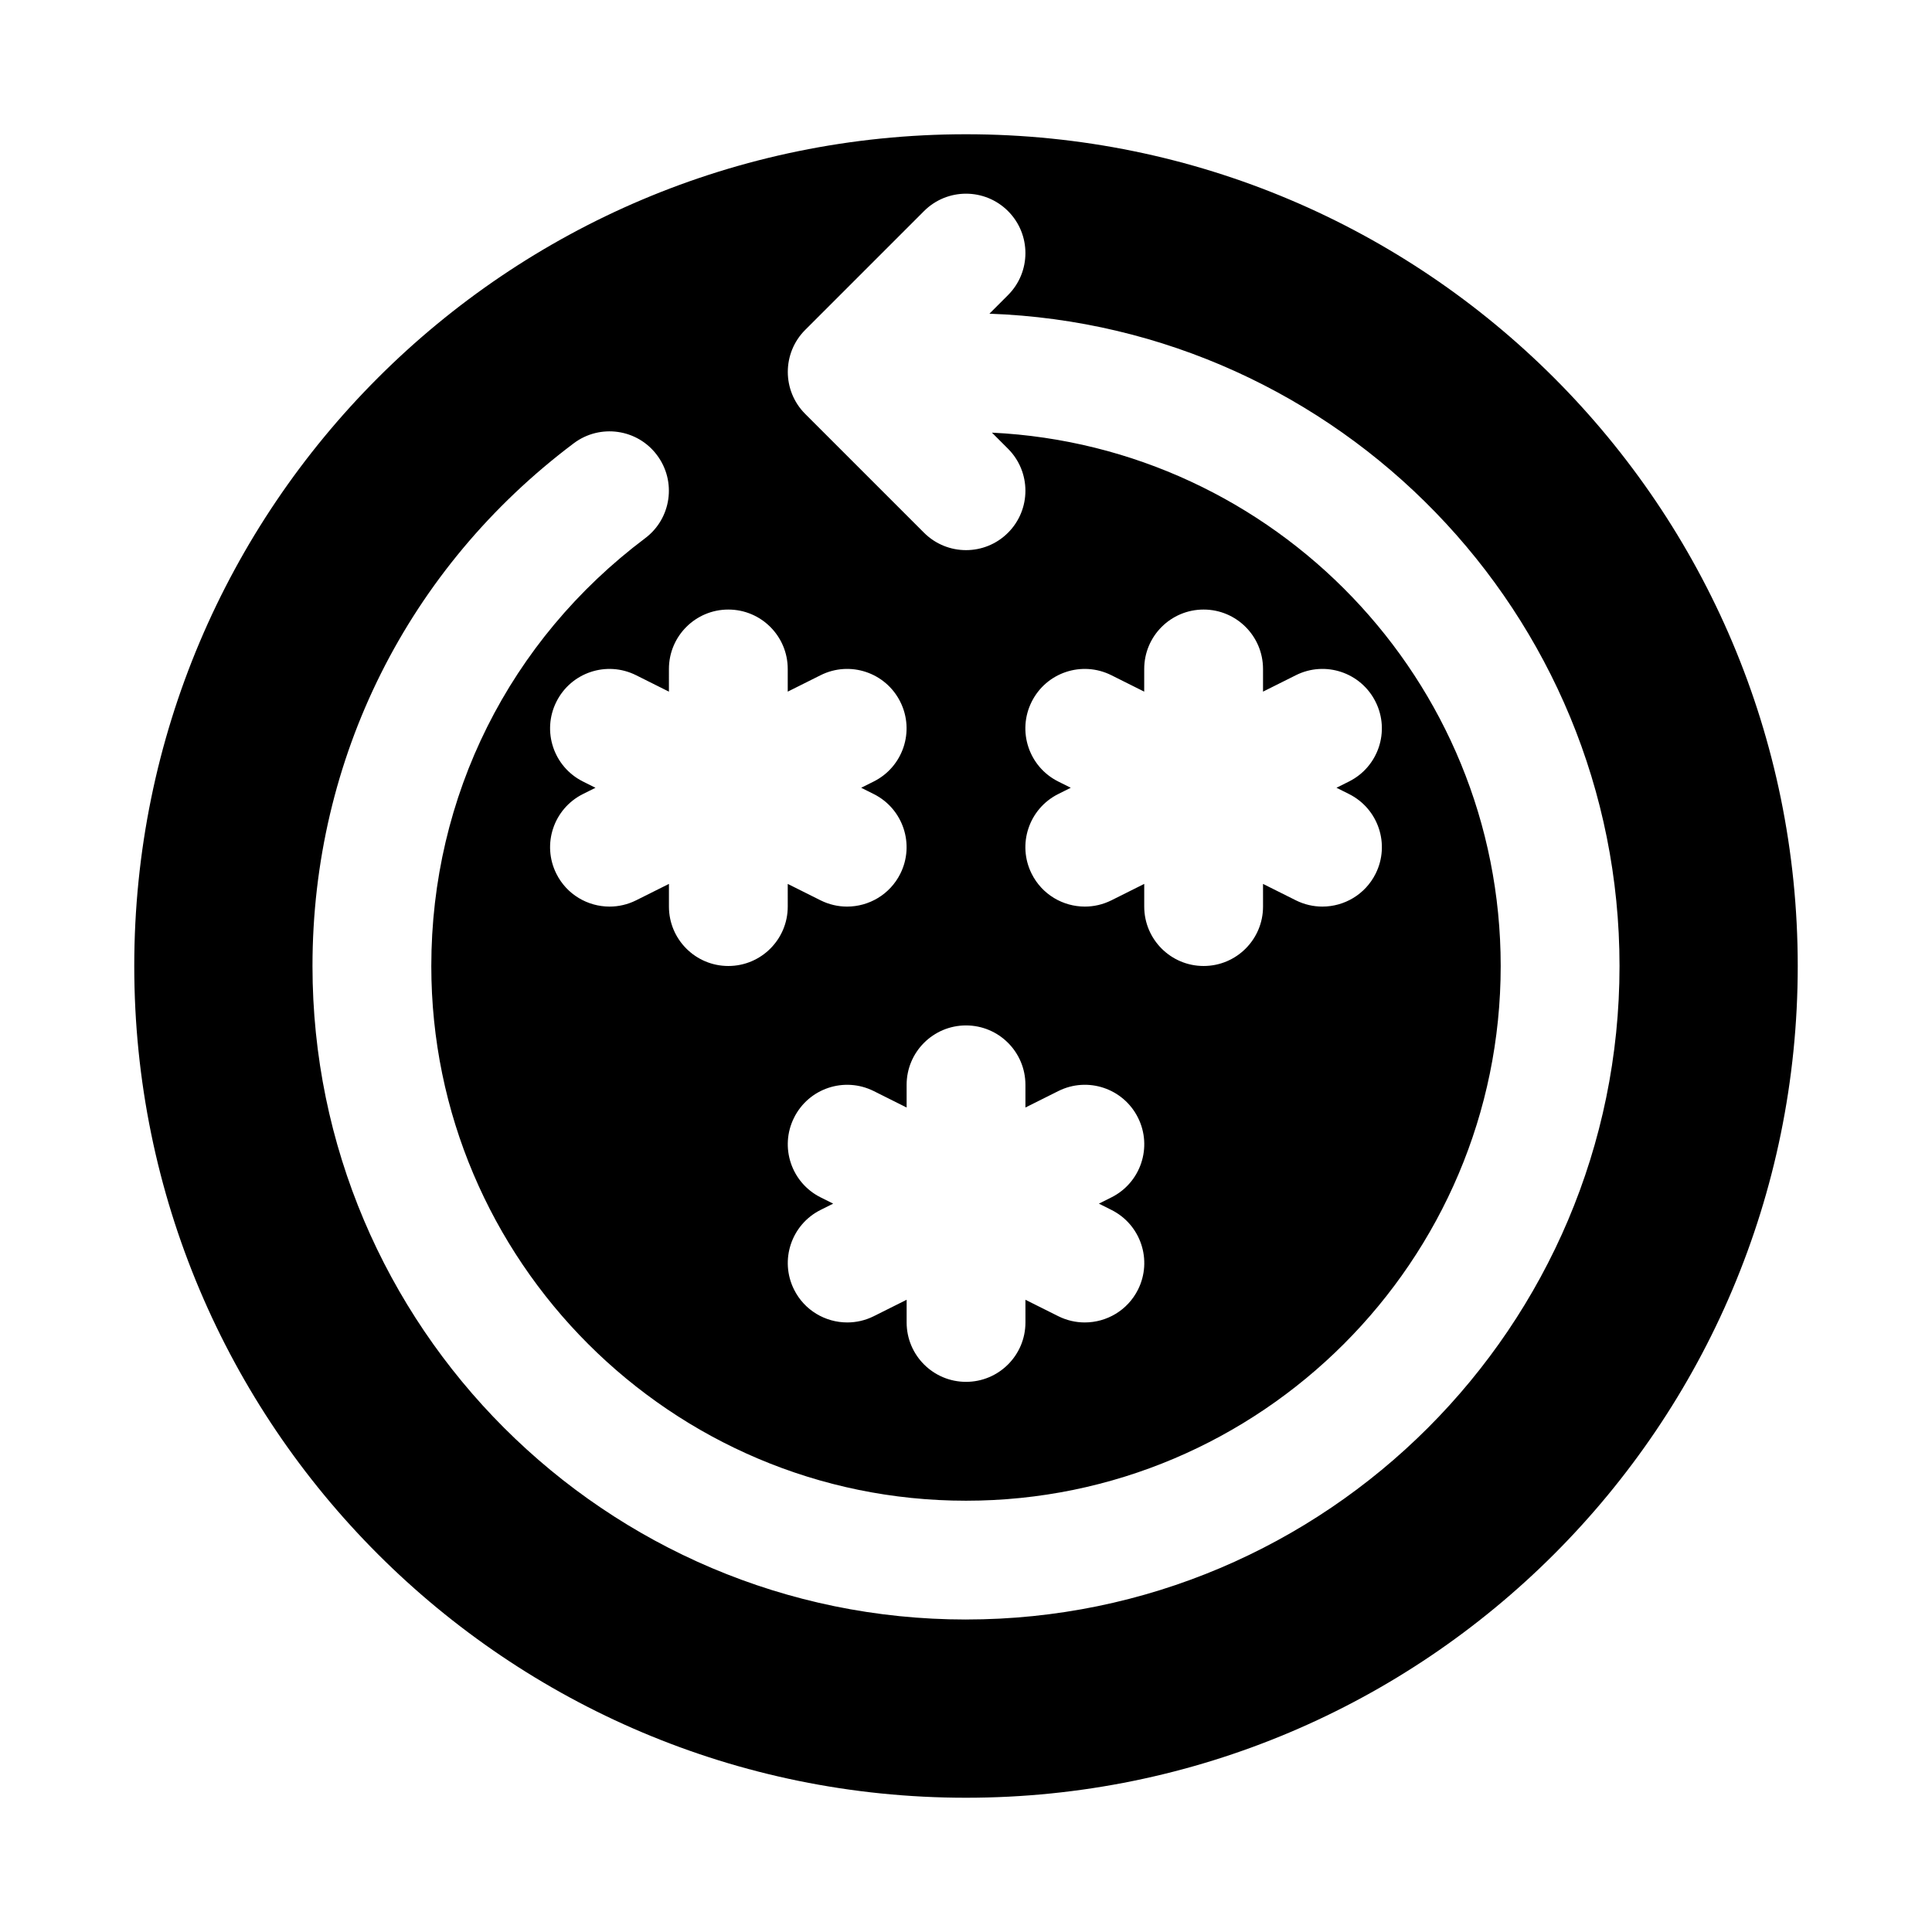 <?xml version="1.0" encoding="UTF-8"?>
<!-- Uploaded to: SVG Repo, www.svgrepo.com, Generator: SVG Repo Mixer Tools -->
<svg fill="#000000" width="800px" height="800px" version="1.1" viewBox="144 144 512 512" xmlns="http://www.w3.org/2000/svg">
 <path d="m400 179.58c-121.73 0-220.42 98.684-220.42 220.42s98.684 220.42 220.42 220.42 220.42-98.684 220.42-220.42c-0.004-121.73-98.688-220.42-220.42-220.42zm-78.727 141.7c0-8.695 7.051-15.742 15.742-15.742 8.695 0 15.742 7.051 15.742 15.742v6.012l8.703-4.352c7.781-3.898 17.234-0.746 21.125 7.043 3.891 7.781 0.738 17.234-7.043 21.125l-3.316 1.66 3.32 1.66c7.781 3.891 10.934 13.344 7.043 21.125-2.769 5.519-8.32 8.703-14.102 8.703-2.367 0-4.766-0.531-7.027-1.66l-8.703-4.352 0.004 6.012c0 8.695-7.051 15.742-15.742 15.742-8.695 0-15.742-7.051-15.742-15.742v-6.012l-8.703 4.352c-2.266 1.129-4.672 1.66-7.031 1.66-5.781 0-11.34-3.184-14.098-8.703-3.891-7.781-0.738-17.234 7.043-21.125l3.32-1.66-3.32-1.66c-7.781-3.891-10.934-13.344-7.043-21.125 3.883-7.781 13.316-10.938 21.125-7.043l8.703 4.352zm103.18 111.87c7.781-3.898 17.234-0.746 21.125 7.043 3.891 7.781 0.738 17.234-7.043 21.125l-3.316 1.66 3.32 1.66c7.781 3.891 10.934 13.344 7.043 21.125-2.769 5.519-8.32 8.699-14.102 8.699-2.367 0-4.766-0.531-7.027-1.66l-8.703-4.352 0.004 6.012c0 8.695-7.051 15.742-15.742 15.742-8.695 0-15.742-7.051-15.742-15.742v-6.012l-8.703 4.352c-2.266 1.133-4.672 1.66-7.031 1.66-5.781 0-11.34-3.184-14.098-8.703-3.891-7.781-0.738-17.234 7.043-21.125l3.32-1.656-3.32-1.66c-7.781-3.891-10.934-13.344-7.043-21.125 3.883-7.781 13.316-10.938 21.125-7.043l8.703 4.352v-6.012c0-8.695 7.051-15.742 15.742-15.742 8.695 0 15.742 7.051 15.742 15.742v6.012zm-0.012-82.043c-7.781-3.891-10.934-13.344-7.043-21.125 3.883-7.781 13.316-10.938 21.125-7.043l8.703 4.352 0.004-6.012c0-8.695 7.051-15.742 15.742-15.742 8.695 0 15.742 7.051 15.742 15.742v6.012l8.703-4.352c7.781-3.898 17.234-0.746 21.125 7.043 3.891 7.781 0.738 17.234-7.043 21.125l-3.316 1.66 3.32 1.66c7.781 3.891 10.934 13.344 7.043 21.125-2.769 5.519-8.32 8.703-14.102 8.703-2.367 0-4.766-0.531-7.027-1.66l-8.703-4.352 0.004 6.012c0 8.695-7.051 15.742-15.742 15.742-8.695 0-15.742-7.051-15.742-15.742v-6.012l-8.703 4.352c-2.266 1.129-4.672 1.66-7.031 1.66-5.781 0-11.34-3.184-14.098-8.703-3.891-7.781-0.738-17.234 7.043-21.125l3.32-1.66zm-24.438 222.08c-95.496 0-173.19-77.691-173.19-173.18 0-54.973 25.238-105.47 69.25-138.54 6.949-5.211 16.836-3.828 22.039 3.129 5.227 6.949 3.828 16.82-3.129 22.039-36.016 27.066-56.672 68.387-56.672 113.37 0 78.129 63.566 141.7 141.7 141.7 78.137 0 141.7-63.566 141.7-141.7 0-75.809-59.891-137.73-134.83-141.35l4.266 4.266c6.148 6.148 6.148 16.113 0 22.262-3.074 3.074-7.102 4.609-11.129 4.609s-8.055-1.539-11.133-4.613l-31.488-31.488c-6.148-6.148-6.148-16.113 0-22.262l31.488-31.488c6.148-6.148 16.113-6.148 22.262 0 6.148 6.148 6.148 16.113 0 22.262l-4.926 4.93c92.609 3.305 166.98 79.469 166.98 172.87 0 95.492-77.691 173.18-173.18 173.18z"/>
</svg>